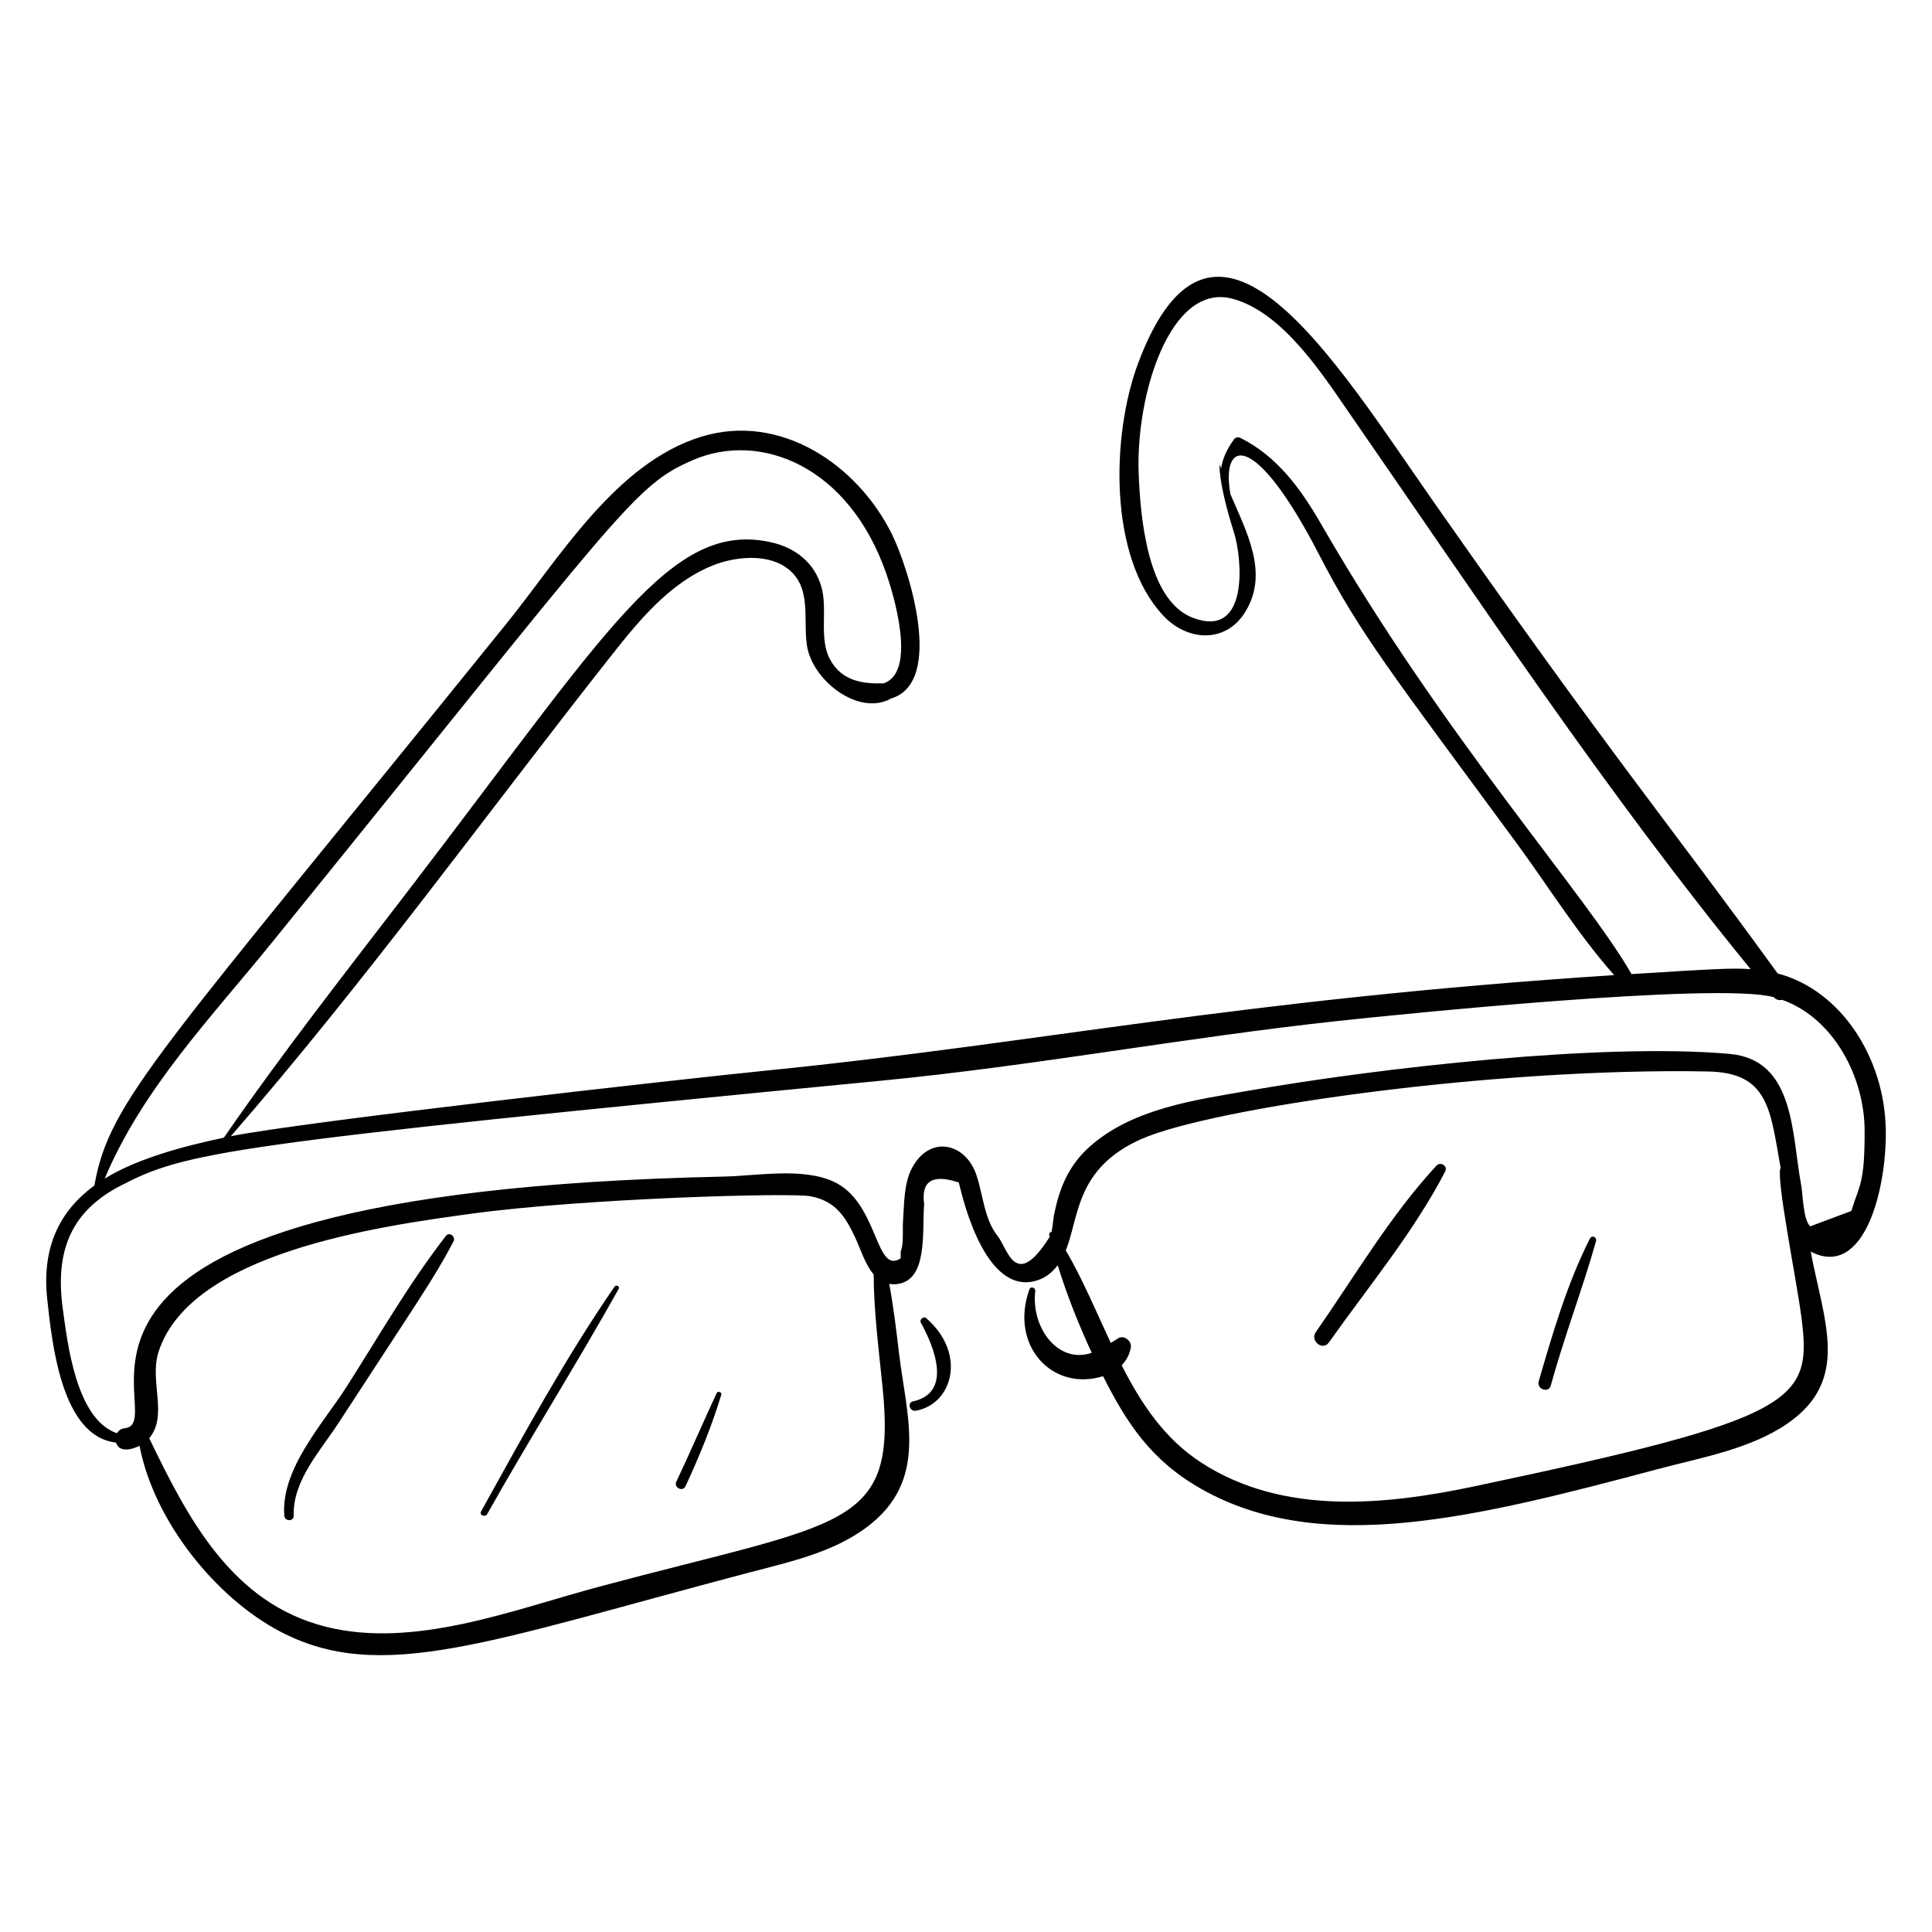 <?xml version="1.0" encoding="UTF-8"?>
<!-- Uploaded to: SVG Repo, www.svgrepo.com, Generator: SVG Repo Mixer Tools -->
<svg fill="#000000" width="800px" height="800px" version="1.1" viewBox="144 144 512 512" xmlns="http://www.w3.org/2000/svg">
 <g>
  <path d="m643.74 443.13c-0.371-18.648-11.688-36.68-28.645-41.152-29.027-40.055-43.938-57.488-91.039-124.8-26.469-37.824-58.348-90.848-78.496-36.766-6.961 18.688-7.961 51.305 6.859 66.887 6.266 6.586 16.301 7.285 21.504-1 6.484-10.324 0.469-21.164-3.856-31.355-2.57-14.484 6.348-17.191 23.5 16.023 10.863 21.035 19.27 31.516 52.148 76.207 8.48 11.527 16.465 24.445 26.051 35.238-99.898 6.519-152.44 18.055-223.96 25.23-23.715 2.379-123.35 13.59-142.64 17.469 35.363-40.641 67.133-84.602 100.46-126.9 7.469-9.48 15.867-19.871 27.445-24.43 5.594-2.203 13.781-3.106 19.09 0.496 7.141 4.844 4.633 13.383 5.664 20.652 1.32 9.309 13.684 19.023 22.352 14.172 14.332-4.309 4.562-34.77 0.113-43.691-9.145-18.332-29.5-32.07-50.363-25.699-22.703 6.934-37.637 32.129-51.691 49.531-92.297 114.27-105.21 126.2-109.22 148.93-9.148 6.699-14.031 16.305-12.484 30.281 1.273 11.5 3.746 36.227 18.207 37.84 0.82 2.621 3.945 2 6.246 0.863 3.797 19.91 20.168 40.246 37.215 49.195 26.777 14.059 55.086 2.644 124.19-15.57 10.652-2.805 22.18-5.277 31.203-11.977 16.664-12.371 10.668-29.195 8.645-46.281-0.73-6.144-1.453-12.238-2.586-18.285 0.645 0.113 1.328 0.148 2.086 0.055 8.219-1.012 6.594-13.75 7.164-21.207-0.836-6.121 2.227-8.027 9.188-5.715 0.184 0.191 5.816 29.426 19.91 26.188 2.762-0.637 4.785-2.223 6.297-4.269 2.426 7.832 5.527 15.684 9.027 23.215-8.734 3.059-16.121-6.43-14.973-16.375 0.102-0.871-1.219-1.359-1.543-0.457-5.363 14.918 6.086 27.219 19.512 23.031 6.289 12.461 12.738 22.375 26.117 29.926 31.711 17.898 72.91 7.473 121.08-5.348 11.309-3.012 24.348-5.25 34.184-12.035 16.719-11.527 9.688-26.941 6.148-45.559 14.254 7.402 20.219-16.699 19.902-32.559zm-149.65-160.27c-5.352-9.281-11.594-17.934-21.383-22.816-0.488-0.246-1.254-0.184-1.605 0.289-1.906 2.551-3.133 5.211-3.516 7.891-0.082-0.285-0.168-0.574-0.242-0.855-0.289-1.102-0.617 4.238 3.707 17.867 2.066 6.519 4.16 28.25-10.965 22.473-12.152-4.644-13.863-27.062-14.32-37.992-0.883-21.047 8.398-51.176 25.039-46.5 13.281 3.731 23.605 19.898 30.945 30.504 34.293 49.551 67.977 100.39 106.18 147.12-4.695-0.332-8.648-0.137-31.559 1.301-12.105-21.172-49.449-62.355-82.281-119.28zm-277.93 110.81c93.059-114.84 95.586-120.93 111.61-127.8 17.605-7.555 41.223 1.441 51.191 30.383 1.781 5.172 8.129 25.859-0.812 28.848-5.637 0.16-11.219-0.66-14.25-6.481-2.926-5.621-0.508-13.047-2.215-19.07-1.82-6.43-6.938-10.418-13.352-11.844-26.547-5.894-43.078 23.094-95.762 91.828-16.68 21.762-33.68 43.387-49.242 65.965-10.148 2.129-22.84 5.438-31.582 10.848 9.98-23.797 28.281-42.766 44.414-62.672zm86.555 170.84c-22.539 6.035-48.777 16.48-72.273 10.617-25.039-6.242-36.68-28.793-46.895-49.98 5.098-6.094-0.094-15.164 2.512-23.035 8.598-25.992 57.277-32.996 83.062-36.492 29.859-4.051 84.258-5.586 89.59-4.609 6.633 1.211 9.293 5.332 11.926 10.965 1.344 2.875 2.598 7.066 4.887 9.762 0.062 10.02 1.367 19.98 2.371 29.949 3.797 37.758-9.875 35.332-75.18 52.824zm232.12-26.637c-23.918 5.051-50.848 7.75-72.434-6.227-9.828-6.363-16-15.695-21.148-25.836 1.223-1.254 2.109-2.832 2.434-4.789 0.27-1.617-1.812-3.305-3.312-2.379-0.672 0.414-1.34 0.84-2.008 1.254-3.867-8.281-7.414-16.812-11.926-24.535 3.555-8.637 2.465-21.656 19.926-29.457 18.5-8.262 93.586-19.062 150.29-17.949 16.094 0.316 16.461 10.125 19.223 25.512-1.309 2.492 4.117 29.027 5.508 39.605 2.934 22.352-1.074 26.754-86.555 44.801zm99.781-72.953c-3.625 1.355-7.25 2.711-10.875 4.066-1.887-1.559-1.945-8.449-2.43-11.043-2.535-13.559-1.621-33.145-19.031-34.66-34.102-2.973-92.852 3.762-126.92 9.688-14.461 2.516-31.082 4.715-42.52 14.852-5.68 5.035-8.164 11.129-9.57 18.48-0.148 0.781-0.277 2.719-0.609 4.152-0.91 0.25-0.578 1.004-0.492 1.348-9.09 14.387-11.039 3.223-13.762-0.199-3.621-4.551-3.871-11.059-5.684-16.316-2.961-8.578-12.48-10.527-17.082-1.652-2.176 4.195-2 9.531-2.34 14.16-0.152 2.059 0.23 5.859-0.57 7.731-0.133 0.309 0.094 1.855-0.148 2.008-6.668 4.238-5.793-14.84-17.57-20.34-8.305-3.879-20.406-1.574-29.199-1.387-201.75 4.297-144.51 65.105-158.73 66.684-1.016 0.113-1.699 0.641-2.094 1.328-10.926-3.703-13.145-24.281-14.344-32.918-2.019-14.551 1.582-25.578 15.277-32.66 17.301-8.945 26.746-10.906 201.82-27.867 40.496-3.926 80.602-11.473 121.09-15.832 15.16-1.633 100.41-10.371 115.24-6.273 0.652 0.727 1.473 0.891 2.203 0.695 13.965 4.981 21.828 20.848 21.867 34.582 0.035 14.312-1.379 14.352-3.519 21.375z"/>
  <path d="m262.2 471.5c-9.746 12.512-17.766 26.551-26.289 39.91-6.309 9.895-17.492 21.82-16.574 34.25 0.117 1.598 2.57 1.605 2.508-0.02-0.352-9.227 7.18-17.32 11.926-24.621 21.711-33.391 25.043-37.859 30.426-48.039 0.637-1.203-1.09-2.644-1.996-1.48z"/>
  <path d="m306.84 485c-13.086 19.023-24.164 39.367-35.348 59.543-0.555 1 1.086 1.652 1.637 0.672 11.273-20.074 23.59-39.531 34.816-59.629 0.406-0.723-0.66-1.23-1.105-0.586z"/>
  <path d="m333.91 513.2c-3.602 7.793-7 15.676-10.672 23.438-0.75 1.586 1.695 2.824 2.434 1.23 3.676-7.953 6.922-15.848 9.477-24.227 0.223-0.719-0.926-1.117-1.238-0.441z"/>
  <path d="m524.68 452.9c-12.215 13.184-21.711 29.406-31.977 44.125-1.617 2.32 1.824 5.074 3.473 2.738 10.434-14.766 22.496-29.246 30.824-45.336 0.746-1.445-1.258-2.672-2.32-1.527z"/>
  <path d="m565.33 472.25c-6.016 11.906-9.844 25.031-13.551 37.805-0.609 2.094 2.617 3.246 3.191 1.145 3.539-12.914 8.355-25.406 11.996-38.273 0.305-1.09-1.117-1.711-1.637-0.676z"/>
  <path d="m389.46 493.33c-0.719-0.625-1.875 0.367-1.426 1.184 3.371 6.129 8.586 18.5-2.074 20.867-1.645 0.367-0.859 2.75 0.738 2.473 9.625-1.664 13.676-15.008 2.762-24.523z"/>
 </g>
</svg>